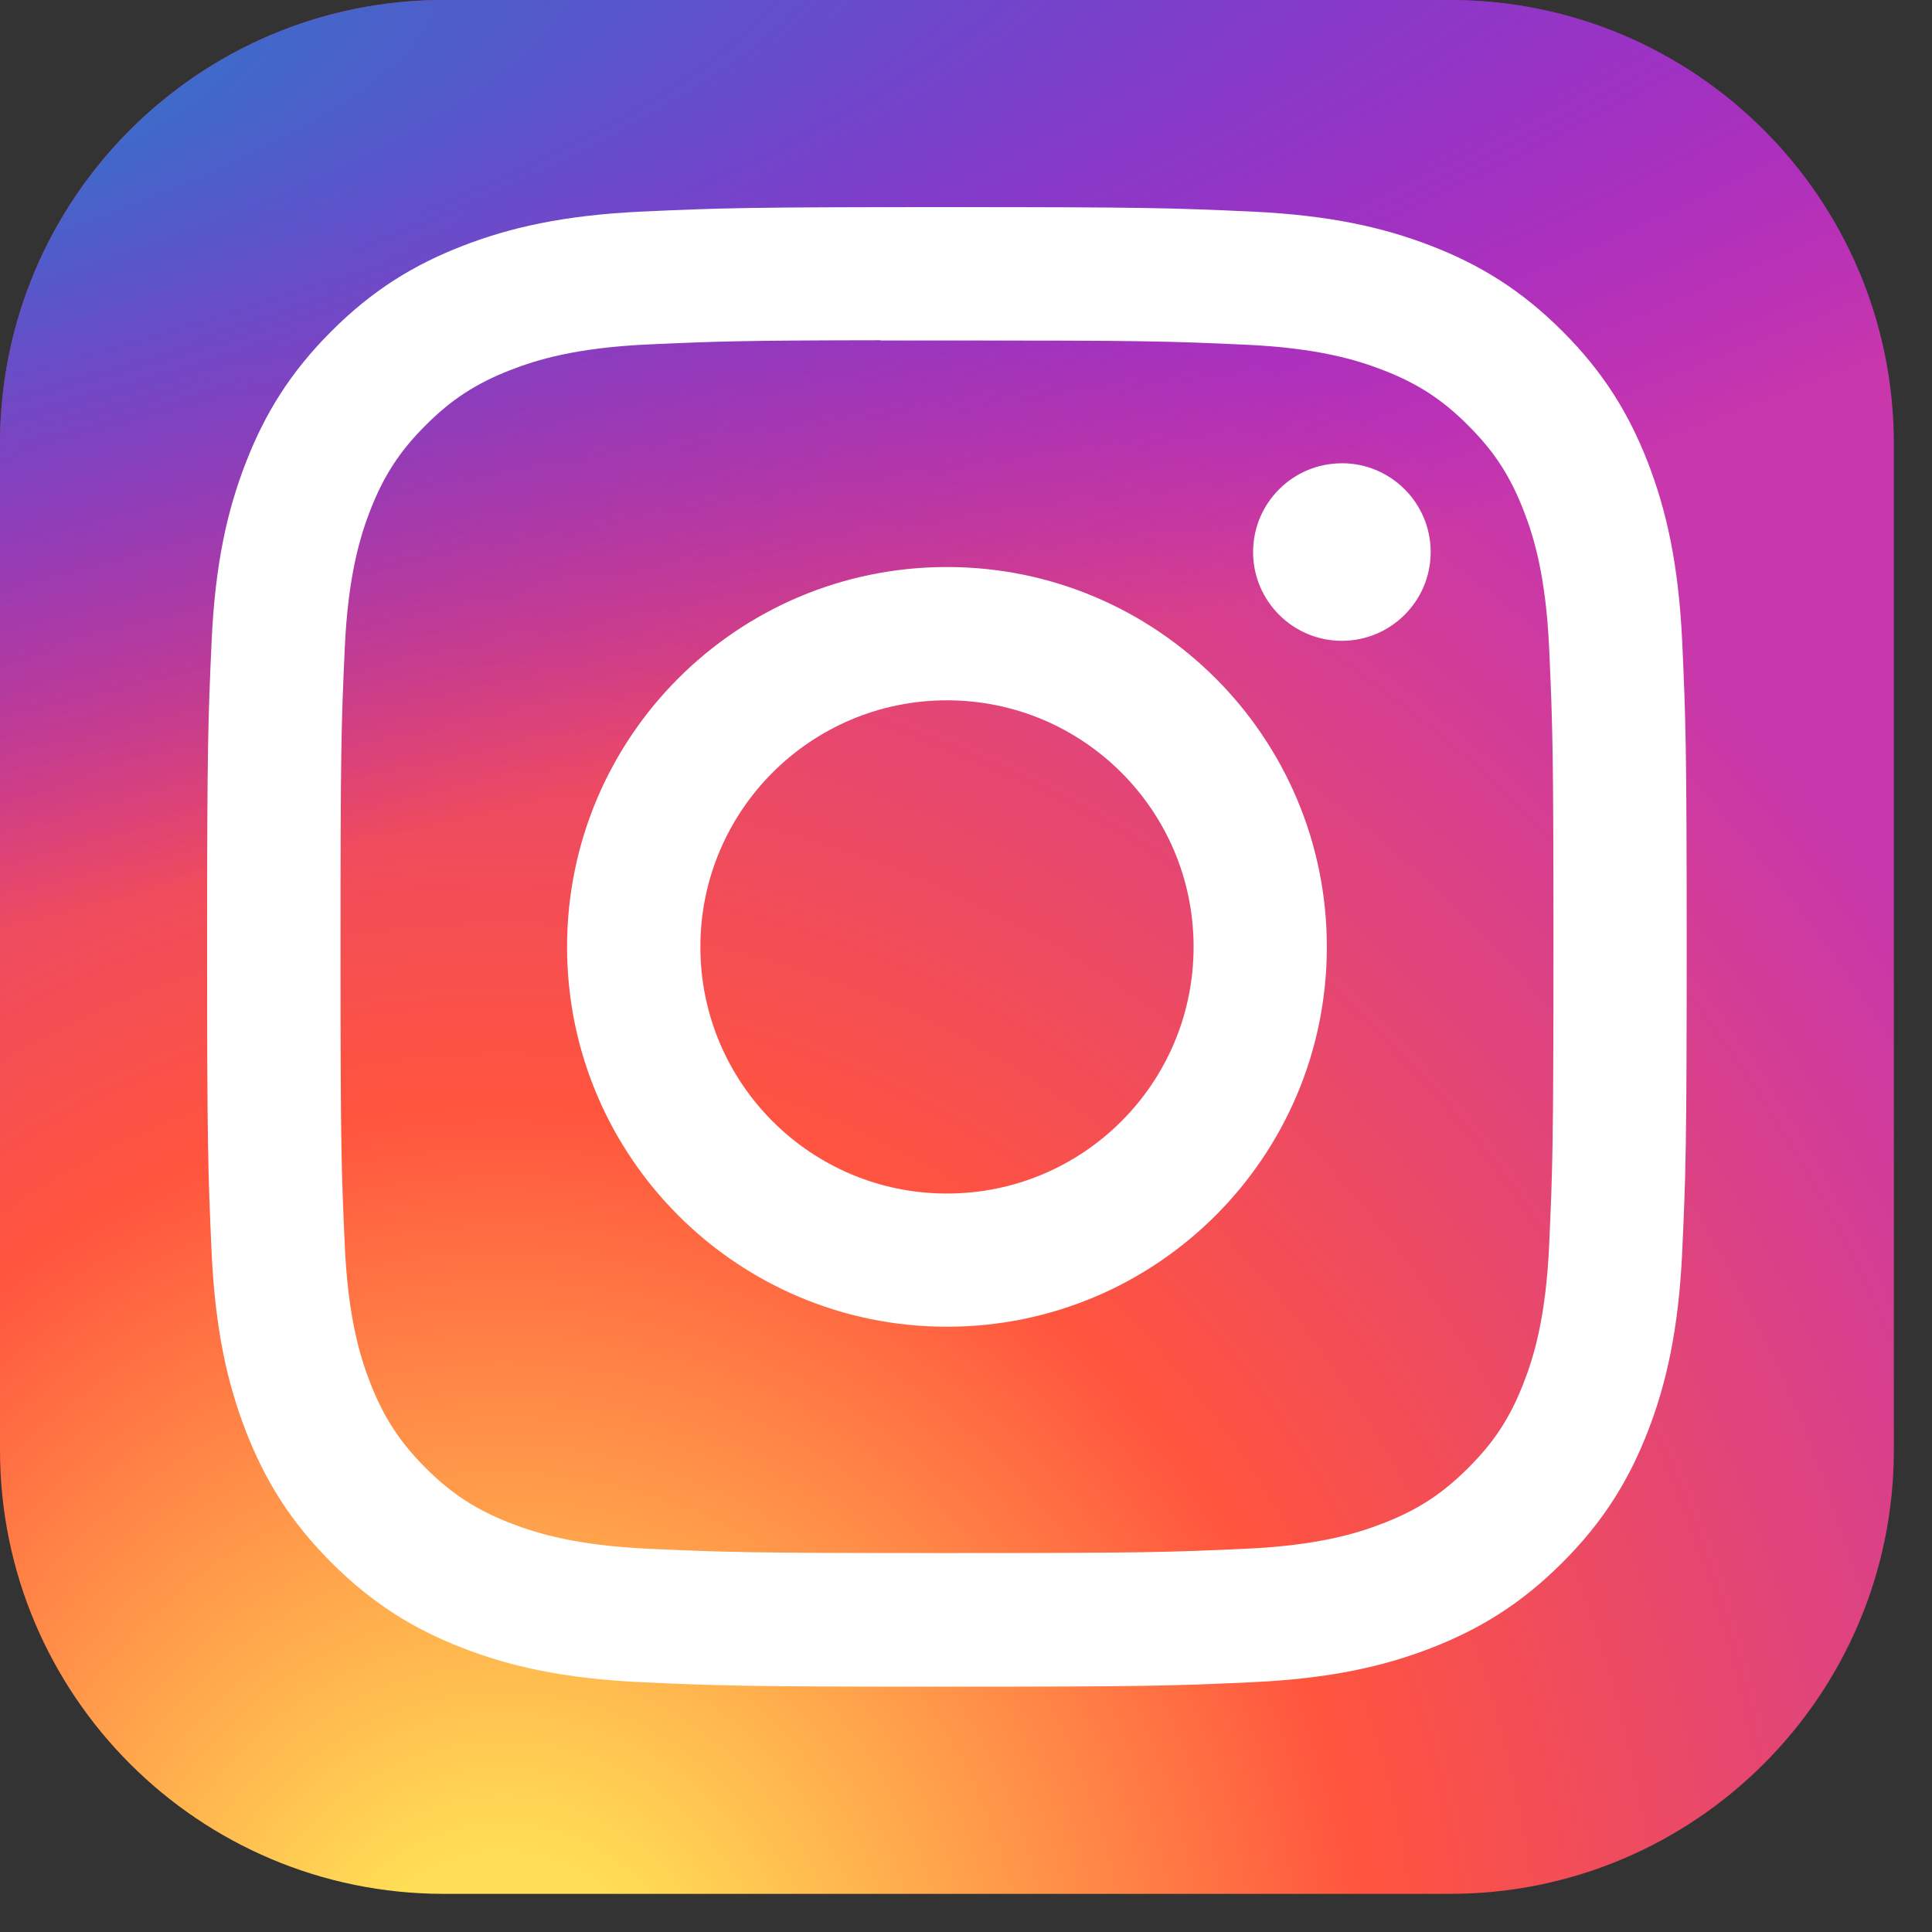 <svg width="35" height="35" viewBox="0 0 35 35" fill="none" xmlns="http://www.w3.org/2000/svg">
<rect x="0" y="0" width="35" height="35" fill="#333333" stroke="none"/>
<path d="M26.267 0H8.041C3.6 0 0 3.6 0 8.041V26.267C0 30.708 3.6 34.309 8.041 34.309H26.267C30.708 34.309 34.309 30.708 34.309 26.267V8.041C34.309 3.6 30.708 0 26.267 0Z" fill="url(#paint0_radial_112_321)"/>
<path d="M26.267 0H8.041C3.6 0 0 3.6 0 8.041V26.267C0 30.708 3.6 34.309 8.041 34.309H26.267C30.708 34.309 34.309 30.708 34.309 26.267V8.041C34.309 3.6 30.708 0 26.267 0Z" fill="url(#paint1_radial_112_321)"/>
<path d="M17.155 3.752C13.516 3.752 13.059 3.768 11.63 3.833C10.203 3.899 9.229 4.125 8.377 4.456C7.495 4.798 6.748 5.256 6.003 6.001C5.257 6.746 4.799 7.494 4.456 8.375C4.123 9.228 3.897 10.202 3.833 11.628C3.769 13.058 3.752 13.515 3.752 17.154C3.752 20.794 3.769 21.25 3.833 22.679C3.899 24.106 4.125 25.08 4.456 25.932C4.799 26.813 5.257 27.561 6.002 28.306C6.746 29.051 7.494 29.51 8.375 29.853C9.228 30.184 10.202 30.41 11.628 30.475C13.058 30.54 13.514 30.556 17.154 30.556C20.794 30.556 21.249 30.54 22.679 30.475C24.105 30.41 25.081 30.184 25.933 29.853C26.814 29.51 27.561 29.051 28.306 28.306C29.051 27.561 29.509 26.813 29.852 25.932C30.182 25.08 30.408 24.105 30.475 22.679C30.539 21.25 30.556 20.794 30.556 17.154C30.556 13.515 30.539 13.058 30.475 11.628C30.408 10.201 30.182 9.228 29.852 8.376C29.509 7.494 29.051 6.746 28.306 6.001C27.56 5.256 26.815 4.798 25.932 4.456C25.078 4.125 24.104 3.899 22.677 3.833C21.247 3.768 20.792 3.752 17.151 3.752H17.155ZM15.953 6.168C16.31 6.167 16.708 6.168 17.155 6.168C20.734 6.168 21.158 6.18 22.571 6.245C23.878 6.304 24.587 6.523 25.059 6.706C25.685 6.949 26.131 7.239 26.599 7.709C27.069 8.178 27.359 8.624 27.602 9.25C27.786 9.722 28.004 10.431 28.064 11.738C28.128 13.15 28.142 13.575 28.142 17.151C28.142 20.728 28.128 21.152 28.064 22.565C28.004 23.872 27.786 24.581 27.602 25.053C27.36 25.678 27.069 26.124 26.599 26.592C26.13 27.061 25.685 27.352 25.059 27.595C24.587 27.779 23.878 27.997 22.571 28.057C21.158 28.121 20.734 28.135 17.155 28.135C13.577 28.135 13.153 28.121 11.74 28.057C10.433 27.996 9.724 27.778 9.251 27.595C8.626 27.352 8.179 27.061 7.71 26.592C7.241 26.123 6.951 25.677 6.707 25.052C6.524 24.58 6.305 23.871 6.246 22.564C6.182 21.151 6.169 20.727 6.169 17.148C6.169 13.569 6.182 13.147 6.246 11.734C6.306 10.428 6.524 9.718 6.707 9.246C6.95 8.62 7.241 8.174 7.71 7.705C8.179 7.236 8.626 6.945 9.252 6.702C9.724 6.518 10.433 6.3 11.74 6.24C12.976 6.184 13.456 6.167 15.953 6.164V6.168ZM24.309 8.393C23.422 8.393 22.701 9.112 22.701 10.001C22.701 10.888 23.422 11.609 24.309 11.609C25.197 11.609 25.918 10.888 25.918 10.001C25.918 9.113 25.197 8.392 24.309 8.392V8.393ZM17.155 10.272C13.355 10.272 10.273 13.354 10.273 17.154C10.273 20.955 13.355 24.035 17.155 24.035C20.956 24.035 24.037 20.955 24.037 17.154C24.037 13.354 20.956 10.272 17.155 10.272H17.155ZM17.155 12.687C19.623 12.687 21.623 14.687 21.623 17.154C21.623 19.622 19.623 21.622 17.155 21.622C14.688 21.622 12.688 19.622 12.688 17.154C12.688 14.687 14.688 12.687 17.155 12.687Z" fill="white"/>
<defs>
<radialGradient id="paint0_radial_112_321" cx="0" cy="0" r="1" gradientUnits="userSpaceOnUse" gradientTransform="translate(9.113 36.951) rotate(-90) scale(34.002 31.625)">
<stop stop-color="#FFDD55"/>
<stop offset="0.1" stop-color="#FFDD55"/>
<stop offset="0.5" stop-color="#FF543E"/>
<stop offset="1" stop-color="#C837AB"/>
</radialGradient>
<radialGradient id="paint1_radial_112_321" cx="0" cy="0" r="1" gradientUnits="userSpaceOnUse" gradientTransform="translate(-5.747 2.471) rotate(78.681) scale(15.199 62.652)">
<stop stop-color="#3771C8"/>
<stop offset="0.128" stop-color="#3771C8"/>
<stop offset="1" stop-color="#6600FF" stop-opacity="0"/>
</radialGradient>
</defs>
</svg>
